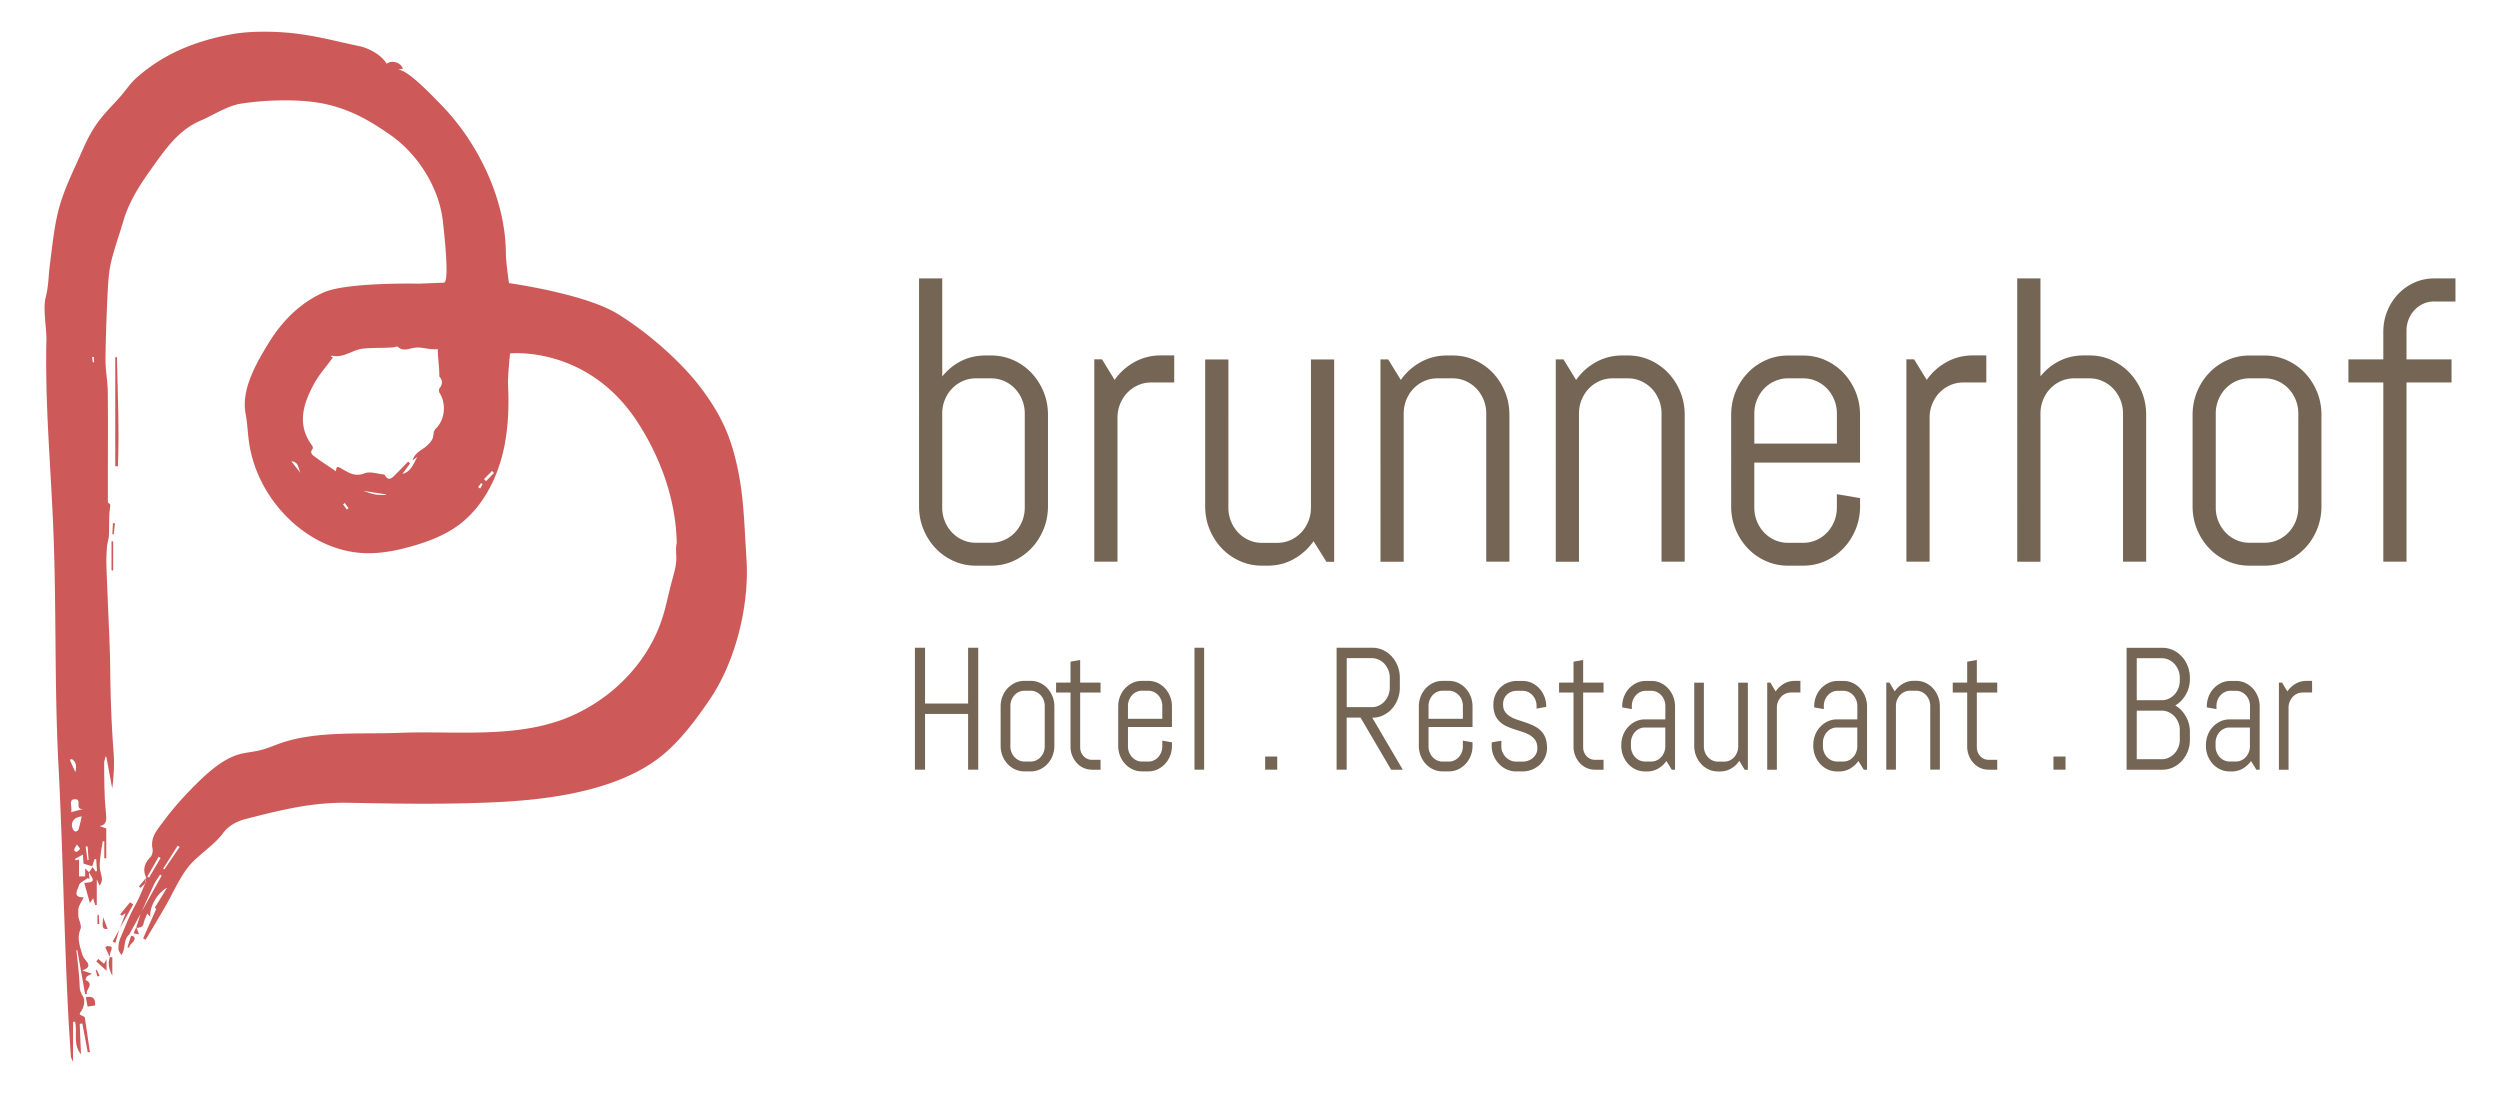<svg xmlns="http://www.w3.org/2000/svg" viewBox="0 0 453.54 198.43"><defs><clipPath id="clippath"><path d="M0 0h453.54v198.43H0z" style="stroke-width:0;fill:none"/></clipPath><style>.cls-1,.cls-3{fill:#756554;stroke-width:0}.cls-3{fill:#cd5959}</style></defs><g id="Ebene_1-2" data-name="Ebene 1" style="clip-path:url(#clippath)"><path d="M189.31 96.03c-.54 1.31-1.27 2.46-2.21 3.44s-2.03 1.75-3.28 2.31-2.59.84-4 .84h-2.8c-1.41 0-2.75-.28-4-.84-1.25-.56-2.35-1.33-3.28-2.31-.94-.98-1.67-2.13-2.21-3.44s-.8-2.71-.8-4.19V50.51h4.21v17.78c.96-1.19 2.11-2.13 3.45-2.8 1.34-.67 2.8-1 4.38-1h1.06c1.41 0 2.75.28 4 .84 1.25.56 2.35 1.33 3.28 2.31.93.98 1.67 2.13 2.21 3.44s.8 2.71.8 4.19v16.56c0 1.48-.27 2.88-.8 4.19Zm-3.4-21.01c0-.88-.16-1.71-.48-2.49-.32-.78-.75-1.45-1.3-2.03a6.137 6.137 0 0 0-1.93-1.36c-.74-.33-1.53-.5-2.38-.5h-2.8c-.84 0-1.64.17-2.38.5-.74.33-1.38.79-1.93 1.36-.55.57-.98 1.25-1.3 2.03-.32.78-.48 1.61-.48 2.49v17.06c0 .88.16 1.72.48 2.49.32.78.75 1.45 1.3 2.03.55.57 1.19 1.03 1.93 1.36.74.33 1.53.5 2.38.5h2.8c.84 0 1.64-.17 2.38-.5.74-.33 1.39-.79 1.93-1.36.55-.57.98-1.25 1.3-2.03.32-.78.48-1.61.48-2.49zM208.82 69.39c-.84 0-1.64.17-2.38.5-.74.33-1.38.79-1.93 1.36-.55.57-.98 1.25-1.3 2.03-.32.78-.48 1.61-.48 2.49v26.13h-4.21V65.19h1.4l2.29 3.73a10.68 10.68 0 0 1 3.61-3.24c1.45-.8 3.03-1.2 4.74-1.2h2.46v4.91h-4.21ZM240.63 101.91l-2.33-3.73a10.71 10.71 0 0 1-3.59 3.24c-1.44.8-3.01 1.2-4.72 1.2h-1.06c-1.41 0-2.75-.28-4-.84-1.25-.56-2.35-1.33-3.28-2.31-.94-.98-1.67-2.13-2.21-3.44s-.8-2.71-.8-4.19V65.21h4.21V92.1c0 .88.16 1.72.48 2.49.32.78.75 1.45 1.3 2.03.55.57 1.19 1.03 1.93 1.36.74.33 1.53.5 2.38.5h2.8c.84 0 1.64-.17 2.38-.5.74-.33 1.38-.79 1.93-1.36.55-.57.98-1.25 1.3-2.03.32-.78.48-1.61.48-2.49V65.21h4.21v36.71h-1.4ZM269.63 101.91V75.02c0-.88-.16-1.71-.48-2.49-.32-.78-.75-1.45-1.3-2.03a6.137 6.137 0 0 0-1.93-1.36c-.74-.33-1.53-.5-2.38-.5h-2.8c-.84 0-1.64.17-2.38.5-.74.33-1.38.79-1.93 1.36-.55.57-.98 1.25-1.3 2.03-.32.78-.48 1.61-.48 2.49v26.89h-4.21V65.2h1.4l2.29 3.73a10.68 10.68 0 0 1 3.61-3.24c1.45-.8 3.03-1.2 4.74-1.2h1.06c1.41 0 2.75.28 4 .84 1.25.56 2.35 1.33 3.28 2.31.93.98 1.67 2.13 2.21 3.44s.8 2.71.8 4.19v26.63h-4.21ZM301.43 101.91V75.02c0-.88-.16-1.71-.48-2.49-.32-.78-.75-1.45-1.3-2.03a6.137 6.137 0 0 0-1.93-1.36c-.74-.33-1.53-.5-2.38-.5h-2.8c-.84 0-1.64.17-2.38.5-.74.33-1.38.79-1.93 1.36-.55.57-.98 1.25-1.3 2.03-.32.78-.48 1.61-.48 2.49v26.89h-4.21V65.2h1.4l2.29 3.73a10.68 10.68 0 0 1 3.61-3.24c1.45-.8 3.03-1.2 4.74-1.2h1.06c1.41 0 2.75.28 4 .84 1.25.56 2.35 1.33 3.28 2.31.93.98 1.67 2.13 2.21 3.44s.8 2.71.8 4.19v26.63h-4.21ZM336.64 96.03c-.54 1.31-1.27 2.46-2.21 3.44-.93.98-2.03 1.75-3.28 2.31s-2.59.84-4 .84h-2.8c-1.41 0-2.75-.28-4-.84-1.25-.56-2.35-1.33-3.28-2.31-.94-.98-1.67-2.13-2.21-3.44s-.8-2.71-.8-4.19V75.28c0-1.48.27-2.88.8-4.19.54-1.31 1.27-2.46 2.21-3.44.93-.98 2.03-1.75 3.28-2.31s2.59-.84 4-.84h2.8c1.41 0 2.75.28 4 .84 1.25.56 2.35 1.33 3.28 2.31.93.98 1.67 2.13 2.21 3.44s.8 2.71.8 4.19v8.64h-19.18v8.17c0 .88.16 1.72.48 2.49.32.78.75 1.45 1.3 2.03.55.57 1.19 1.03 1.93 1.36.74.33 1.53.5 2.38.5h2.8c.84 0 1.64-.17 2.38-.5.74-.33 1.38-.79 1.93-1.36.55-.57.98-1.25 1.3-2.03.32-.78.48-1.61.48-2.49v-2.44l4.21.72v1.47c0 1.48-.27 2.88-.8 4.19Zm-3.4-21.01c0-.88-.16-1.71-.48-2.49-.32-.78-.75-1.45-1.3-2.03a6.137 6.137 0 0 0-1.93-1.36c-.74-.33-1.53-.5-2.38-.5h-2.8c-.84 0-1.64.17-2.38.5-.74.33-1.38.79-1.93 1.36-.55.57-.98 1.25-1.3 2.03-.32.78-.48 1.61-.48 2.49v5.45h14.98v-5.45ZM356.15 69.39c-.84 0-1.64.17-2.38.5-.74.33-1.38.79-1.93 1.36-.55.57-.98 1.25-1.3 2.03-.32.78-.48 1.61-.48 2.49v26.13h-4.21V65.19h1.4l2.29 3.73a10.68 10.68 0 0 1 3.61-3.24c1.45-.8 3.03-1.2 4.74-1.2h2.46v4.91h-4.21ZM385.15 101.91V75.02c0-.88-.16-1.71-.48-2.49-.32-.78-.75-1.45-1.3-2.03a6.137 6.137 0 0 0-1.93-1.36c-.74-.33-1.53-.5-2.38-.5h-2.8c-.84 0-1.64.17-2.38.5-.74.33-1.38.79-1.93 1.36-.55.57-.98 1.25-1.3 2.03-.32.78-.48 1.61-.48 2.49v26.89h-4.21V50.5h4.21v17.78c.96-1.19 2.11-2.13 3.45-2.8 1.35-.67 2.8-1 4.38-1h1.06c1.41 0 2.75.28 4 .84 1.25.56 2.35 1.33 3.28 2.31.93.98 1.67 2.13 2.21 3.44s.8 2.71.8 4.19v26.63h-4.21ZM420.35 96.03c-.54 1.31-1.27 2.46-2.21 3.44-.93.98-2.03 1.75-3.28 2.31s-2.59.84-4 .84h-2.8c-1.41 0-2.75-.28-4-.84-1.25-.56-2.35-1.33-3.28-2.31-.94-.98-1.67-2.13-2.21-3.44s-.8-2.71-.8-4.19V75.28c0-1.48.27-2.88.8-4.19.54-1.31 1.27-2.46 2.21-3.44.93-.98 2.03-1.75 3.28-2.31s2.59-.84 4-.84h2.8c1.41 0 2.75.28 4 .84 1.25.56 2.35 1.33 3.28 2.31.93.98 1.67 2.13 2.21 3.44s.8 2.71.8 4.19v16.56c0 1.48-.27 2.88-.8 4.19m-3.4-21.01c0-.88-.16-1.71-.48-2.49-.32-.78-.75-1.45-1.3-2.03a6.137 6.137 0 0 0-1.93-1.36c-.74-.33-1.53-.5-2.38-.5h-2.8c-.84 0-1.64.17-2.38.5-.74.33-1.38.79-1.93 1.36-.55.57-.98 1.25-1.3 2.03-.32.78-.48 1.61-.48 2.49v17.06c0 .88.16 1.72.48 2.49.32.78.75 1.45 1.3 2.03.55.57 1.19 1.03 1.93 1.36.74.33 1.53.5 2.38.5h2.8c.84 0 1.64-.17 2.38-.5.74-.33 1.38-.79 1.93-1.36.55-.57.98-1.25 1.3-2.03.32-.78.48-1.61.48-2.49V75.02M441.61 54.69c-.71 0-1.36.14-1.97.41-.6.27-1.13.65-1.59 1.13-.46.48-.82 1.04-1.08 1.69-.26.65-.39 1.34-.39 2.08v5.2h8.17v4.19h-8.17v32.51h-4.21V69.39h-6.33V65.2h6.33v-4.98c0-1.34.24-2.6.72-3.78s1.14-2.22 1.98-3.1 1.82-1.58 2.94-2.08c1.12-.5 2.31-.75 3.59-.75h3.86v4.19h-3.86ZM175.63 139.63v-10.11h-7.81v10.11h-1.84v-22.12h1.84v10.12h7.81v-10.12h1.84v22.12zM190.95 137.1c-.22.57-.53 1.06-.92 1.48s-.84.75-1.37 1c-.52.24-1.08.36-1.67.36h-1.17c-.59 0-1.14-.12-1.67-.36a4.21 4.21 0 0 1-1.37-1c-.39-.42-.7-.92-.92-1.48-.22-.57-.33-1.17-.33-1.8v-7.13c0-.64.11-1.24.33-1.81.22-.57.53-1.06.92-1.48.39-.42.84-.75 1.37-1 .52-.24 1.08-.36 1.67-.36h1.17c.59 0 1.14.12 1.67.36.52.24.98.57 1.37 1s.69.92.92 1.48c.22.57.33 1.17.33 1.81v7.13c0 .64-.11 1.24-.33 1.8m-1.42-9.04c0-.38-.07-.74-.2-1.07s-.31-.62-.54-.87c-.23-.25-.5-.44-.8-.59-.31-.14-.64-.22-.99-.22h-1.17c-.35 0-.68.07-.99.22-.31.14-.58.34-.8.59-.23.25-.41.54-.54.87-.13.33-.2.69-.2 1.07v7.34c0 .38.07.74.2 1.07.13.33.31.62.54.87s.5.44.8.59c.31.14.64.22.99.22H187c.35 0 .68-.07.99-.22.31-.14.58-.34.8-.59s.41-.54.54-.87c.13-.33.2-.69.2-1.07zM198.07 139.63c-.53 0-1.03-.11-1.5-.32-.47-.22-.88-.51-1.22-.89s-.62-.82-.83-1.33-.31-1.04-.31-1.62v-9.83h-2.62v-1.81h2.62v-3.79l1.75-.31v4.1h3.7v1.81h-3.7v9.92c0 .32.05.62.16.89s.26.51.45.72a2.037 2.037 0 0 0 1.5.67h1.59v1.8h-1.59ZM212.28 137.1c-.22.57-.53 1.06-.92 1.48s-.84.75-1.37 1c-.52.24-1.08.36-1.67.36h-1.17c-.59 0-1.14-.12-1.67-.36a4.21 4.21 0 0 1-1.37-1c-.39-.42-.7-.92-.92-1.48-.22-.57-.33-1.17-.33-1.8v-7.13c0-.64.11-1.24.33-1.81.22-.57.53-1.06.92-1.48.39-.42.84-.75 1.37-1 .52-.24 1.08-.36 1.67-.36h1.17c.59 0 1.14.12 1.67.36.52.24.98.57 1.37 1s.69.92.92 1.48c.22.57.33 1.17.33 1.81v3.72h-7.98v3.52c0 .38.07.74.2 1.07.13.33.31.62.54.87s.5.44.8.59c.31.14.64.22.99.22h1.17c.35 0 .68-.07.99-.22.31-.14.58-.34.8-.59s.41-.54.54-.87c.13-.33.2-.69.2-1.07v-1.05l1.75.31v.63c0 .64-.11 1.24-.33 1.8m-1.42-9.04c0-.38-.07-.74-.2-1.07s-.31-.62-.54-.87c-.23-.25-.5-.44-.8-.59-.31-.14-.64-.22-.99-.22h-1.17c-.35 0-.68.07-.99.22-.31.14-.58.34-.8.59-.23.25-.41.54-.54.87-.13.33-.2.69-.2 1.07v2.34h6.23zM216.7 139.63v-22.12h1.75v22.12zM229.52 139.63v-2.38h2.19v2.38zM252.37 139.63l-5.54-9.44h-2.52v9.44h-1.83v-22.12h6.47c.69 0 1.34.14 1.95.42.61.28 1.14.67 1.59 1.17.46.49.81 1.07 1.07 1.74.26.66.39 1.37.39 2.12v1.79a5.707 5.707 0 0 1-1.46 3.86c-.45.5-.99.88-1.59 1.17s-1.26.42-1.95.42l5.54 9.44h-2.12Zm-.24-16.68c0-.49-.08-.95-.26-1.38s-.4-.8-.7-1.13c-.29-.32-.64-.58-1.03-.76-.39-.18-.82-.28-1.27-.28h-4.55v8.89h4.55c.46 0 .88-.09 1.27-.28.39-.19.74-.44 1.03-.76a3.722 3.722 0 0 0 .96-2.51v-1.79M266.81 137.1c-.22.57-.53 1.06-.92 1.48s-.84.75-1.37 1c-.52.24-1.08.36-1.66.36h-1.17c-.59 0-1.14-.12-1.67-.36a4.21 4.21 0 0 1-1.37-1c-.39-.42-.69-.92-.92-1.48-.22-.57-.33-1.17-.33-1.8v-7.13c0-.64.11-1.24.33-1.81.22-.57.53-1.06.92-1.48.39-.42.84-.75 1.37-1 .52-.24 1.08-.36 1.67-.36h1.17c.59 0 1.14.12 1.66.36s.98.57 1.37 1 .7.92.92 1.48c.22.57.33 1.17.33 1.81v3.72h-7.98v3.52c0 .38.07.74.2 1.07.13.33.31.62.54.87s.5.44.8.59c.31.14.64.22.99.22h1.17c.35 0 .68-.07.99-.22.31-.14.58-.34.8-.59.23-.25.41-.54.54-.87.13-.33.2-.69.2-1.07v-1.05l1.75.31v.63c0 .64-.11 1.24-.33 1.8Zm-1.42-9.04c0-.38-.07-.74-.2-1.07s-.31-.62-.54-.87c-.23-.25-.5-.44-.8-.59-.31-.14-.64-.22-.99-.22h-1.17c-.35 0-.68.07-.99.22-.31.14-.58.34-.8.59-.23.25-.41.54-.54.87s-.2.69-.2 1.07v2.34h6.23v-2.34ZM280.66 135.62c0 .64-.12 1.22-.36 1.75s-.56.98-.97 1.37c-.41.38-.88.68-1.42.89s-1.1.32-1.69.32h-1.17c-.59 0-1.15-.12-1.69-.36s-1.01-.57-1.41-1c-.4-.42-.73-.92-.97-1.48-.24-.57-.36-1.17-.36-1.8v-.63l1.75-.31v1.05c0 .38.07.74.22 1.07.15.33.34.62.59.87.25.25.53.44.85.59.32.14.66.22 1.01.22h1.17c.35 0 .69-.06 1.01-.17.32-.11.61-.28.86-.49.25-.21.45-.47.6-.76.15-.3.22-.64.22-1.02 0-.57-.11-1.03-.34-1.39-.23-.36-.53-.66-.9-.9-.38-.24-.8-.44-1.28-.6-.48-.16-.97-.32-1.47-.48-.5-.16-.99-.34-1.47-.55-.48-.21-.91-.48-1.28-.81-.37-.33-.68-.75-.9-1.26s-.34-1.13-.34-1.88a4.336 4.336 0 0 1 1.26-3.12c.39-.38.84-.68 1.36-.89.52-.21 1.07-.32 1.66-.32h1.02c.59 0 1.14.12 1.67.36.52.24.98.57 1.37 1 .39.42.69.92.92 1.48.22.57.33 1.17.33 1.81v.06l-1.75.31v-.48c0-.38-.07-.74-.2-1.07s-.31-.62-.54-.87c-.23-.25-.5-.44-.8-.59-.31-.14-.64-.22-.99-.22h-1.02c-.35 0-.68.06-.99.17-.31.11-.58.28-.8.49-.23.21-.41.47-.54.76-.13.3-.2.64-.2 1.02 0 .54.11.99.34 1.33.23.34.53.63.9.87s.8.43 1.28.59c.48.16.97.32 1.47.49s.99.36 1.46.58c.48.22.91.49 1.28.83.37.34.68.76.9 1.27s.34 1.14.34 1.89ZM289.32 139.63a3.64 3.64 0 0 1-2.72-1.21 4.401 4.401 0 0 1-1.14-2.95v-9.83h-2.62v-1.81h2.62v-3.79l1.75-.31v4.1h3.7v1.81h-3.7v9.92c0 .32.05.62.16.89s.26.51.45.72c.19.21.41.37.67.49s.53.18.83.18h1.59v1.8h-1.59ZM303.28 139.63l-.97-1.57c-.4.57-.9 1.02-1.49 1.37-.6.34-1.25.52-1.96.52h-.44c-.59 0-1.14-.12-1.67-.36a4.21 4.21 0 0 1-1.37-1c-.39-.42-.69-.92-.92-1.48-.22-.57-.33-1.17-.33-1.8v-.15c0-.64.11-1.24.33-1.81.22-.57.53-1.06.92-1.48.39-.42.84-.75 1.37-1 .52-.24 1.08-.36 1.67-.36h3.7v-2.44c0-.38-.07-.74-.2-1.07s-.31-.62-.54-.87c-.23-.25-.5-.44-.8-.59-.31-.14-.64-.22-.99-.22h-1.02c-.35 0-.68.07-.99.22-.31.14-.58.34-.8.59-.23.25-.41.54-.54.87s-.2.69-.2 1.07v.57l-1.75-.31v-.15c0-.64.11-1.24.33-1.81.22-.57.53-1.06.92-1.48s.84-.75 1.37-1c.52-.24 1.08-.36 1.67-.36h1.02c.59 0 1.14.12 1.66.36s.98.57 1.37 1 .7.92.92 1.48c.22.57.33 1.17.33 1.81v11.46h-.58Zm-1.17-7.65h-3.7c-.35 0-.68.07-.99.22-.31.14-.58.34-.8.59-.23.25-.41.55-.54.88s-.2.69-.2 1.07v.66c0 .38.07.74.2 1.07.13.33.31.62.54.87s.5.44.8.59c.31.14.64.22.99.22h1.17c.35 0 .68-.07.99-.22.31-.14.58-.34.8-.59.23-.25.41-.54.54-.87.13-.33.2-.69.2-1.07zM316.51 139.63l-.97-1.6c-.4.59-.9 1.05-1.49 1.4-.6.34-1.25.52-1.96.52h-.44c-.59 0-1.14-.12-1.67-.36a4.21 4.21 0 0 1-1.37-1c-.39-.42-.69-.92-.92-1.48-.22-.57-.33-1.17-.33-1.8v-11.46h1.75v11.57c0 .38.07.74.2 1.07.13.33.31.62.54.87s.5.44.8.59c.31.14.64.22.99.22h1.17c.35 0 .68-.07.99-.22.31-.14.58-.34.8-.59.23-.25.41-.54.54-.87.13-.33.2-.69.2-1.07v-11.57h1.75v15.8h-.58ZM324.88 125.64c-.35 0-.68.07-.99.22-.31.14-.58.34-.8.59s-.41.54-.54.87-.2.69-.2 1.07v11.25h-1.75v-15.8h.58l.95 1.6c.4-.59.9-1.05 1.5-1.4s1.26-.52 1.97-.52h1.02v2.11h-1.75ZM338.11 139.63l-.97-1.57c-.4.57-.9 1.02-1.49 1.37-.6.34-1.25.52-1.96.52h-.44c-.59 0-1.14-.12-1.67-.36a4.21 4.21 0 0 1-1.37-1c-.39-.42-.69-.92-.92-1.48-.22-.57-.33-1.17-.33-1.8v-.15c0-.64.11-1.24.33-1.81.22-.57.53-1.06.92-1.48.39-.42.84-.75 1.37-1 .52-.24 1.08-.36 1.67-.36h3.7v-2.44c0-.38-.07-.74-.2-1.07s-.31-.62-.54-.87c-.23-.25-.5-.44-.8-.59-.31-.14-.64-.22-.99-.22h-1.02c-.35 0-.68.07-.99.22-.31.14-.58.34-.8.59-.23.25-.41.54-.54.87s-.2.69-.2 1.07v.57l-1.75-.31v-.15c0-.64.11-1.24.33-1.81.22-.57.53-1.06.92-1.48s.84-.75 1.37-1c.52-.24 1.08-.36 1.67-.36h1.02c.59 0 1.14.12 1.66.36s.98.57 1.37 1 .7.92.92 1.48c.22.57.33 1.17.33 1.81v11.46h-.58Zm-1.17-7.65h-3.7c-.35 0-.68.07-.99.22-.31.14-.58.34-.8.59-.23.25-.41.55-.54.88s-.2.69-.2 1.07v.66c0 .38.07.74.2 1.07.13.33.31.62.54.87s.5.44.8.59c.31.14.64.22.99.22h1.17c.35 0 .68-.07.99-.22.31-.14.58-.34.8-.59.23-.25.41-.54.54-.87.13-.33.2-.69.2-1.07v-3.42ZM350.18 139.63v-11.57c0-.38-.07-.74-.2-1.07s-.31-.62-.54-.87c-.23-.25-.5-.44-.8-.59-.31-.14-.64-.22-.99-.22h-1.17c-.35 0-.68.07-.99.22-.31.14-.58.34-.8.59-.23.25-.41.54-.54.87s-.2.69-.2 1.07v11.57h-1.75v-15.8h.58l.95 1.6c.4-.59.9-1.05 1.5-1.4s1.26-.52 1.97-.52h.44c.59 0 1.14.12 1.66.36s.98.57 1.37 1 .7.92.92 1.48c.22.57.33 1.17.33 1.81v11.46h-1.75ZM360.74 139.63a3.64 3.64 0 0 1-2.72-1.21 4.401 4.401 0 0 1-1.14-2.95v-9.83h-2.62v-1.81h2.62v-3.79l1.75-.31v4.1h3.7v1.81h-3.7v9.92c0 .32.05.62.16.89s.26.51.45.72c.19.21.41.37.67.49s.53.18.83.18h1.59v1.8h-1.59ZM372.53 139.63v-2.38h2.19v2.38zM396.89 136.32c-.26.66-.62 1.23-1.07 1.73-.46.49-.99.88-1.6 1.17-.61.28-1.26.42-1.96.42h-6.46v-22.12h6.46c.69 0 1.34.14 1.96.42.61.28 1.15.67 1.6 1.17.46.49.81 1.07 1.07 1.74.26.66.39 1.37.39 2.12v.22c0 .52-.06 1.03-.19 1.5-.13.48-.31.92-.55 1.33s-.52.78-.84 1.12c-.32.33-.68.62-1.08.84.4.23.76.51 1.08.84.32.33.6.71.84 1.13a5.638 5.638 0 0 1 .74 2.84v1.42c0 .75-.13 1.46-.39 2.11Zm-1.44-13.36c0-.49-.08-.95-.26-1.38s-.41-.8-.7-1.13c-.3-.32-.65-.58-1.04-.76-.39-.18-.82-.28-1.27-.28h-4.54v7.62h4.54c.46 0 .88-.09 1.27-.28.39-.18.74-.44 1.04-.76s.53-.7.7-1.13.26-.89.26-1.38v-.52Zm0 9.5c0-.49-.08-.95-.26-1.38s-.41-.8-.7-1.12c-.3-.32-.65-.57-1.04-.76-.39-.18-.82-.28-1.27-.28h-4.54v8.81h4.54c.46 0 .88-.09 1.27-.28.39-.18.74-.44 1.04-.76.3-.32.53-.69.7-1.12s.26-.89.26-1.38v-1.74ZM409.34 139.63l-.97-1.57c-.4.57-.9 1.02-1.49 1.37-.6.34-1.25.52-1.96.52h-.44c-.59 0-1.14-.12-1.67-.36a4.21 4.21 0 0 1-1.37-1c-.39-.42-.69-.92-.92-1.48-.22-.57-.33-1.17-.33-1.8v-.15c0-.64.11-1.24.33-1.81.22-.57.53-1.06.92-1.48.39-.42.84-.75 1.37-1 .52-.24 1.08-.36 1.67-.36h3.7v-2.44c0-.38-.07-.74-.2-1.07s-.31-.62-.54-.87c-.23-.25-.5-.44-.8-.59-.31-.14-.64-.22-.99-.22h-1.02c-.35 0-.68.07-.99.22-.31.14-.58.34-.8.59-.23.25-.41.54-.54.87s-.2.69-.2 1.07v.57l-1.75-.31v-.15c0-.64.11-1.24.33-1.81.22-.57.53-1.06.92-1.48s.84-.75 1.37-1c.52-.24 1.08-.36 1.67-.36h1.02c.59 0 1.14.12 1.66.36s.98.57 1.37 1 .7.92.92 1.48c.22.57.33 1.17.33 1.81v11.46h-.58Zm-1.17-7.65h-3.7c-.35 0-.68.07-.99.22-.31.14-.58.34-.8.59-.23.25-.41.55-.54.88s-.2.69-.2 1.07v.66c0 .38.07.74.2 1.07.13.33.31.62.54.87s.5.44.8.59c.31.14.64.22.99.22h1.17c.35 0 .68-.07.99-.22.31-.14.58-.34.8-.59.23-.25.41-.54.54-.87.13-.33.2-.69.2-1.07zM417.71 125.64c-.35 0-.68.07-.99.22-.31.14-.58.34-.8.59s-.41.54-.54.87-.2.69-.2 1.07v11.25h-1.75v-15.8h.58l.95 1.6c.4-.59.9-1.05 1.5-1.4s1.26-.52 1.97-.52h1.02v2.11h-1.75Z" class="cls-1"/><path d="M17.01 64.77c-.1 0-.21 0-.31.01l.15.96.22-.03c-.02-.31-.03-.63-.05-.94m69.72 23.61c.12.08.25.16.37.24.15-.27.3-.53.45-.8-.09-.06-.18-.12-.27-.19-.18.25-.37.5-.55.75m-23.81 4.06.31-.25-.7-.94c-.1.09-.2.17-.3.26.23.31.46.62.68.93m-47.03 61.12h-.35l.33 2.48c.07 0 .14-.01.21-.02-.06-.82-.13-1.63-.19-2.45m73.73-67.76c-.12-.12-.23-.25-.35-.37-.49.49-.97.98-1.46 1.47.12.13.24.25.36.38l1.45-1.48M13.95 153.2c-.27.5-.46.73-.51.98-.02.1.34.41.42.38.25-.12.49-.33.65-.56.04-.06-.24-.36-.56-.8M65.72 89c.95.29 1.61.57 2.29.69.66.12 1.34.08 2.01.12 0-.04 0-.08-.01-.12-1.34-.21-2.67-.42-4.3-.68m-52.67 48.7c-.13.04-.25.08-.38.13.32.72.65 1.44 1 2.23.27-.98.21-1.79-.62-2.36m41.5-51.9c-.45-.8-.33-2.1-1.69-2.11.56.7 1.12 1.41 1.69 2.11m-25.4 69.85c-.11-.08-.23-.16-.35-.24-.68 1.2-1.37 2.4-2.05 3.6.1.07.2.13.3.19.7-1.18 1.4-2.37 2.1-3.56m.46 1.94c.07.05.14.09.21.14.92-1.36 1.85-2.72 2.78-4.07-.12-.08-.23-.17-.35-.25-.88 1.39-1.76 2.79-2.63 4.18m-16.74-10.25c.76-.19 1.53-.39 2.3-.59-1.54.21-.52-1.32-1.17-1.7-1.88-.35-.75 1.4-1.12 2.29m1.95.77c-1.45.16-2.1 1.09-1.63 2.27.08.21.32.45.51.47.17.02.48-.2.54-.39.23-.74.38-1.5.58-2.36m59.21-64.37c.12.12.24.23.36.35-.46.63-.93 1.26-1.39 1.89 1.57-.38 1.99-1.85 2.7-3.07-.25.18-.5.35-.84.59.15-.88 1.16-1.63 1.61-1.91.77-.49 1.57-1.15 1.97-1.95.26-.53.07-1.35.62-1.89 1.73-1.66 1.89-4.6.64-6.53-.12-.18-.09-.64.05-.81.72-.9.37-1.62-.06-2.1 0-2.02-.27-3.17-.27-4.96-1.69.14-2.76-.42-4.09-.27-1.07.12-2.14.78-3.18-.16-.14-.13-.55.09-.83.11-.36.03-.72.04-1.08.06-1.47.05-2.94.01-4.4.17-1.91.2-3.55 1.76-5.61 1.28-.05-.01-.12.1-.2.19.21.07.41.14.36.13-1.18 1.62-2.55 3.13-3.49 4.89-1.92 3.59-3.1 7.33-.28 11.11.1.14.17.48.09.58-.65.78.06 1.17.46 1.47 1.2.91 2.48 1.72 3.77 2.6.04-1 .36-.87.99-.5 1.28.75 2.48 1.56 4.21.87 1.01-.4 2.35.1 3.54.22.08 0 .15.18.22.28.59.87 1.14.4 1.64-.09.85-.83 1.67-1.7 2.51-2.56m-57.94 74.53.12 1.27c-.1-.08-.2-.15-.31-.23-.57.44-1.5.8-1.61 1.35-.14.65-1.33 2.21.87 2.15-.33.64-.71 1.19-.91 1.81-.15.47-.05 1.02-.07 1.74.12.59.65 1.59.38 2.24-.68 1.68-.08 3.12.35 4.61.13.45.48.85.78 1.24.65.83.24 1.27-.81 1.62.69.23 1.11.38 1.76.6-.43.24-.71.34-.9.52-.15.14-.19.4-.27.61 1.73.78-.03 1.7.28 2.54-.11.01-.23.03-.34.04-.47-2.66-.94-5.32-1.42-7.98h-.17c.11.97.23 1.93.32 2.9.11 1.19.24 2.38.28 3.58.02.7.14 1.2.56 1.84.46.71.29 1.92-.31 2.8-.36.53-.35.53.29.82.14.07.37.15.39.26.32 2.09.62 4.18.93 6.28l-.39.06c-.33-1.74-.65-3.49-.98-5.23-.16.02-.32.03-.48.05.07 1.78.15 3.55.23 5.52-1.53-1.84-.6-4.04-1.07-5.91-.12.02-.25.03-.37.05v7.24c-.22-.53-.39-.78-.4-1.03-.19-2.94-.39-5.87-.53-8.81-.72-14.51-.94-29.08-1.7-43.64-.79-15.01-.34-28.86-.98-43.88-.48-11.25-1.49-22.33-1.22-33.59.05-2.1-.67-5.66-.14-7.71.56-2.17.49-3.87.78-6.08.42-3.18.71-6.36 1.48-9.49.98-3.97 2.84-7.52 4.44-11.2.75-1.72 1.62-3.43 2.71-4.94 1.25-1.74 2.82-3.23 4.23-4.85.92-1.06 1.71-2.28 2.73-3.2C29.71 9.67 35.63 7.39 42.1 6.2c3.58-.66 8.73-.53 12.29-.02 4.2.6 6.64 1.33 10.8 2.19 1.74.36 4.04 1.61 4.95 3.2.95-.73 2.51-.28 2.96.87-.32.08-.64.16-.97.25 1.54-.39 6.36 4.77 7.43 5.84a42.53 42.53 0 0 1 6.14 7.77c3.61 5.86 6.05 12.77 6.08 19.8 0 1.43.56 5.26.56 5.26s13.74 1.91 19.7 5.58c5.32 3.27 11.56 8.63 15.34 13.73 3.73 5.04 5.45 9.1 6.65 15.35.71 3.7.93 7.47 1.15 11.23.07 1.27.15 2.54.22 3.8.04.67.08 1.33.09 2 .15 8.01-2.3 17.33-6.73 23.85-2.48 3.65-5.47 7.66-8.92 10.38-7.98 6.25-20.37 7.82-30.03 8.26-9 .41-17.34.28-26.35.1-6.76-.14-12.32 1.26-18.81 2.92-1.41.36-3.07 1.07-4.19 2.59-1.82 2.46-4.88 4.1-6.66 6.59-1.44 2-2.45 4.33-3.69 6.49-1.2 2.1-2.45 4.17-3.69 6.25-.15-.08-.3-.17-.45-.25.79-1.77 1.58-3.54 2.38-5.35-.11-.08-.29-.21-.28-.2.78-1.26 1.52-2.45 2.25-3.64-1.84.92-3.36 3.81-3.01 5.32-.2-.21-.41-.42-.61-.63-.23.6-.52 1.19-.66 1.82-.16.75-.71.69-1.21.8-.04-.03-.07-.07-.11-.1.27-.86.55-1.72.82-2.58 1.26-2.27 2.53-4.55 3.79-6.82l-.28-.17c-.36.57-.79 1.11-1.08 1.72-.83 1.75-1.61 3.52-2.41 5.29-.67 1.21-1.34 2.43-2.01 3.64-.02.03 0 .11-.01.13-1.28.95-.66 2.79-1.54 3.8-.18-.37-.52-.75-.52-1.14 0-.65.11-1.35.36-1.94.89-2.11 1.72-4.26 2.84-6.24.66-1.18 1.1-2.42 1.64-3.63.07-.36.15-.71.22-1.07-.73-1.47-.31-2.65.76-3.76.31-.32.47-1.05.37-1.52-.42-2.02.84-3.4 1.8-4.7 1.74-2.38 3.71-4.61 5.78-6.68 2.2-2.21 4.98-4.77 7.95-5.68 1.27-.39 2.62-.46 3.91-.77 1.42-.34 2.75-.96 4.14-1.42 6.53-2.15 14.47-1.48 21.26-1.76 10.82-.43 22.9 1.35 32.87-3.88 6.8-3.48 12.48-9.62 14.85-17.16.66-2.1 1.06-4.28 1.64-6.4.35-1.31.77-2.62.82-3.98.03-1.01-.15-2.05.08-3.03-.15-7.79-2.87-15.34-7.03-21.8-9.09-14.1-23.21-12.58-23.21-12.58s-.43 4.28-.37 5.54c.2 3.94.07 7.91-.76 11.77-1.18 5.43-3.88 10.65-8.23 13.85-2.45 1.8-5.3 2.9-8.18 3.74-3.06.89-6.23 1.52-9.4 1.3-10.04-.69-18.91-9.71-20.4-20.02-.25-1.74-.31-3.51-.63-5.23-.83-4.42 1.92-9.15 4.17-12.83 2.46-4.02 5.79-7.35 10.04-9.21C63.03 51.17 76 51.46 76 51.46s4.5-.18 4.53-.18c1.12-.05-.07-10-.17-11.01-.66-6.24-4.59-12.36-9.58-15.82-3.77-2.61-6.9-4.41-11.32-5.48-4.58-1.1-11.09-.88-15.67-.18-2.59.4-5.05 2.09-7.48 3.13-3.98 1.7-6.4 5.27-8.9 8.77-2.08 2.91-4.02 5.92-5.05 9.46-.71 2.46-1.61 4.87-2.2 7.36-.41 1.73-.53 3.55-.62 5.34-.2 4.13-.36 8.26-.4 12.39-.02 1.91.38 3.82.41 5.73.06 4.87.02 9.75.02 14.62v5.55c.15.15.43.31.43.46-.01.61-.15 1.21-.17 1.82-.05 1.25-.01 2.51-.08 3.76-.04.67-.28 1.33-.34 2-.08 1.04-.13 2.08-.11 3.12.04 1.82.14 3.65.21 5.47.17 4.64.44 9.28.49 13.92.05 4.95.23 9.89.61 14.83.16 2.14.03 4.31-.25 6.53-.35-1.91-.71-3.82-1.06-5.73-.06-.02-.11-.04-.16-.05-.08.38-.24.76-.24 1.14 0 1.93.02 3.86.09 5.79.04 1.23.18 2.45.26 3.68.06.92.06 1.81-1.19 1.97.44.16.88.32 1.22.44v5.41h-.36v-3.07l-.27-.03c-.11.65-.25 1.3-.33 1.95-.11.89-.25 1.79-.22 2.68.02.72.31 1.43.39 2.16.04.41-.11.85-.43 1.27-.15-.34-.3-.67-.5-1.12v4.64c-.1 0-.19.02-.29.02l-.15-.49c-.06-.21-.12-.41-.22-.76-.18.27-.3.45-.59.89-.37-1.34-.69-2.48-1.02-3.67 1.86-.15 1.9-.28.85-1.91.21-.3.42-.59.67-.95.25.35.39.56.54.78.08-.02.17-.05.26-.07-.06-.72-.11-1.45-.16-2.17-.1 0-.2.01-.3.02-.14.43-.29.86-.43 1.28-.6-.18-1.09-.33-1.57-.48-.03-.5-.06-.97-.11-1.64-.58.32-1 .56-1.43.79.04.08.09.17.13.25.21-.05.41-.1.6-.15v3.07h1.11v-1.45c.31.31.51.5.71.7" class="cls-3"/><path d="M21.22 64.8c.12 6.6.44 13.2.17 19.79h-.48V64.8h.31M21.68 168.57c.35-.93.71-1.86 1.1-2.89-.24.15-.47.3-.7.45l-.28-.25c.6-.73 1.19-1.46 1.79-2.19l.58.4c-.84 1.48-1.67 2.96-2.51 4.45l.02.02ZM17.25 182.4c-.46.07-.89.14-1.36.21-.09-.49-.2-1.07-.32-1.69 1.28-.3 1.78.23 1.68 1.48M18.86 174.85c.06-.1.17-.29.47-.81v2.07c-.59-.53-1.23-1.11-1.86-1.69.12-.15.23-.31.35-.46.36.31.72.62 1.05.89M20.23 103.46v-5.25h.3v5.3l-.3-.06M19.91 173.65h.47v3.37c-.57-1.08-.89-2.18-.45-3.37l-.02.02ZM24.3 169.91c.54.94-.93 1.24-.84 2.03-.11-.04-.23-.08-.34-.11.22-.69.45-1.39.67-2.08.17.06.34.11.51.16M19.93 173.63c-.28-.58-.55-1.17-.83-1.75.11-.08.21-.17.32-.25.43.11 1.21-.19.66 1.01-.14.3-.12.67-.18 1.01l.02-.02ZM19.52 168.52c-.91.09-1.02-.13-.81-2.13zM21.66 168.55c-.25.84-.49 1.67-.74 2.51-.16-.08-.33-.15-.49-.23.42-.75.84-1.51 1.25-2.26l-.02-.02M26.49 159.26c-.07.36-.15.71-.22 1.07-.26.24-.51.49-.77.74l-.3-.27 1.29-1.53M24.8 168.38c.11.3.23.61.42 1.13-.39-.08-.69-.14-.98-.19.15-.34.3-.69.44-1.03.04.03.07.07.11.1M17.68 167.61v-1.65c.08 0 .16 0 .23-.01.04.56.08 1.12.11 1.69-.12 0-.23-.01-.35-.02M20.38 96.93c.04-.67.07-1.35.11-2.03l.36.03-.21 2.01c-.09 0-.18-.02-.27-.02M17.67 177.17c-.1-.38-.21-.77-.31-1.15.06-.02.12-.04.18-.07.18.35.35.69.53 1.04-.13.06-.26.11-.39.17" class="cls-3"/></g></svg>